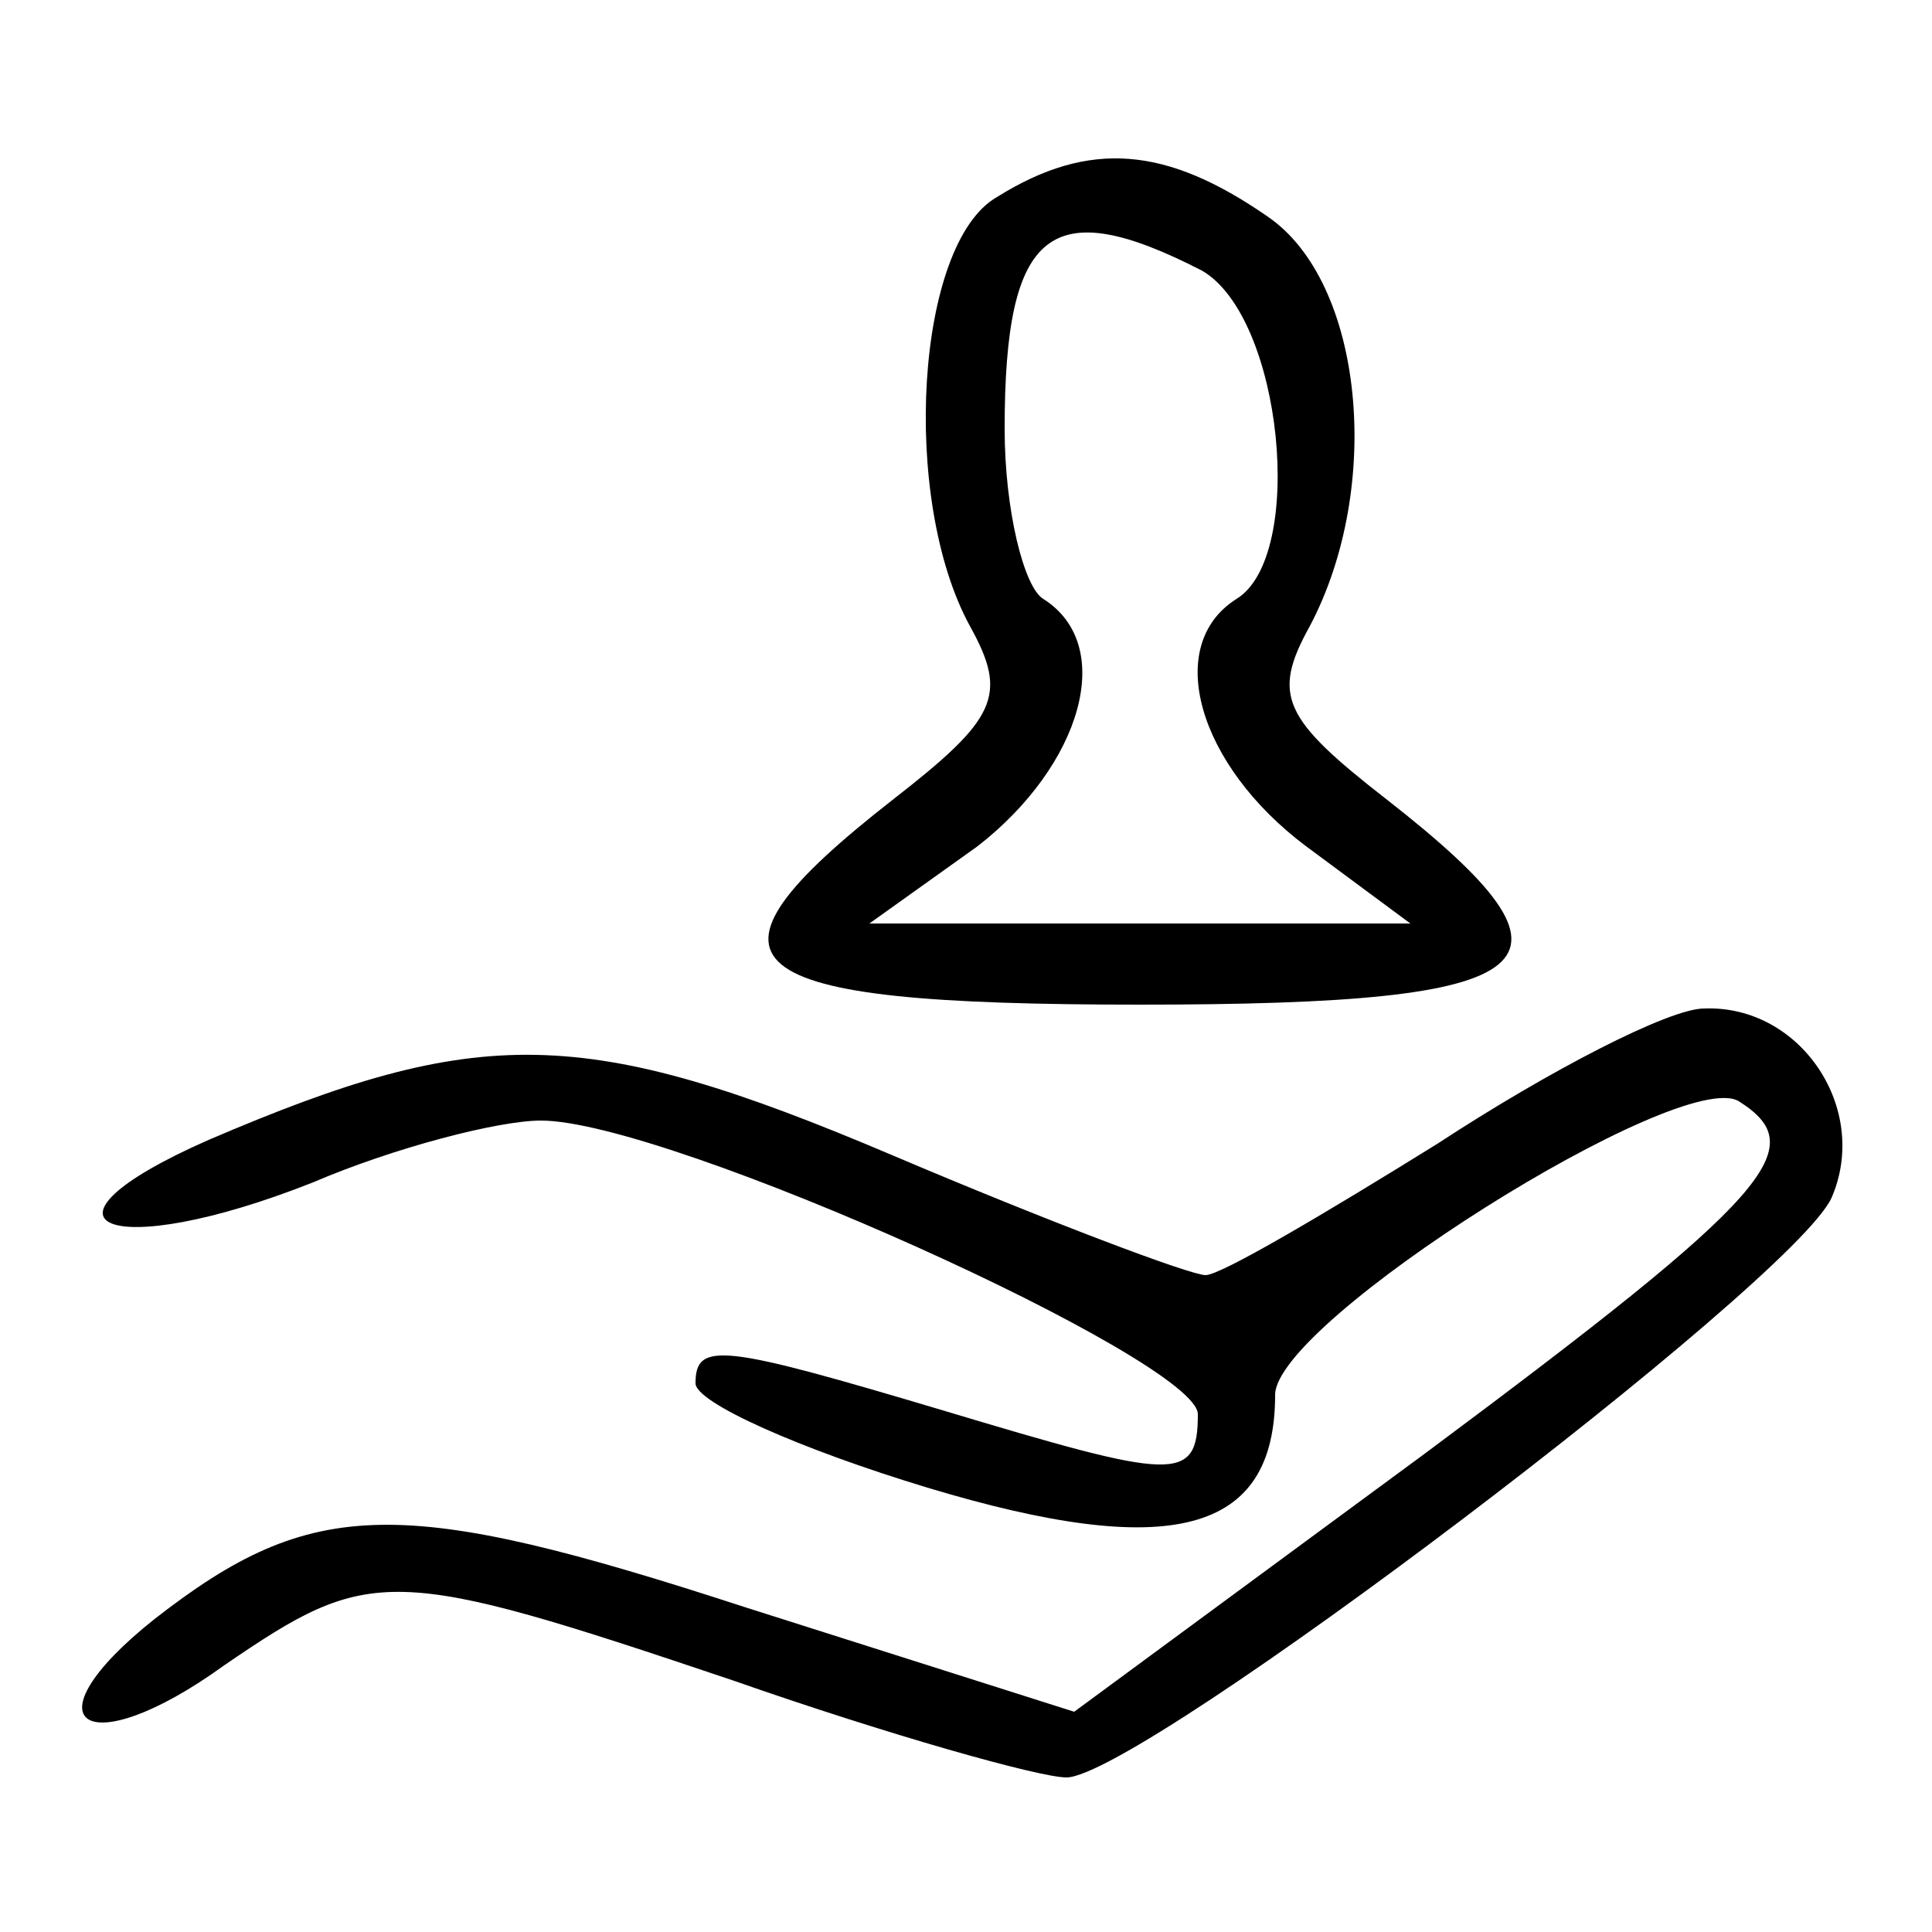 <?xml version="1.0" standalone="no"?>
<!DOCTYPE svg PUBLIC "-//W3C//DTD SVG 20010904//EN"
 "http://www.w3.org/TR/2001/REC-SVG-20010904/DTD/svg10.dtd">
<svg version="1.0" xmlns="http://www.w3.org/2000/svg"
 width="50pt" height="50pt" viewBox="0 0 50 50"
 preserveAspectRatio="xMidYMid meet">

<g transform="translate(0,50) scale(0.1,-0.1)"
fill="#000000" stroke="none">
<path d="M258 449 c-21 -12 -25 -78 -7 -111 10 -18 7 -24 -20 -45 -55 -43 -43
-53 64 -53 107 0 119 10 64 53 -27 21 -30 27 -20 45 19 36 14 89 -11 106 -26
18 -46 20 -70 5z m53 -19 c21 -12 27 -74 9 -85 -19 -12 -10 -43 18 -64 l27
-20 -70 0 -70 0 28 20 c27 21 36 52 17 64 -5 3 -10 23 -10 44 0 52 12 61 51
41z"/>
<path d="M372 204 c-29 -18 -56 -34 -60 -34 -4 0 -41 14 -81 31 -80 34 -107
34 -177 4 -50 -22 -26 -32 27 -11 21 9 48 16 59 16 33 0 170 -62 170 -76 0
-18 -6 -17 -66 1 -57 17 -64 18 -64 7 0 -5 27 -17 60 -27 63 -19 90 -12 90 24
0 19 105 85 120 76 19 -12 9 -24 -81 -91 l-91 -67 -85 27 c-89 29 -112 29
-153 -3 -34 -27 -18 -38 18 -12 38 26 43 26 132 -4 40 -14 79 -25 86 -25 19 0
188 128 198 150 10 23 -8 50 -33 49 -9 0 -40 -16 -69 -35z"/>
</g>
</svg>
